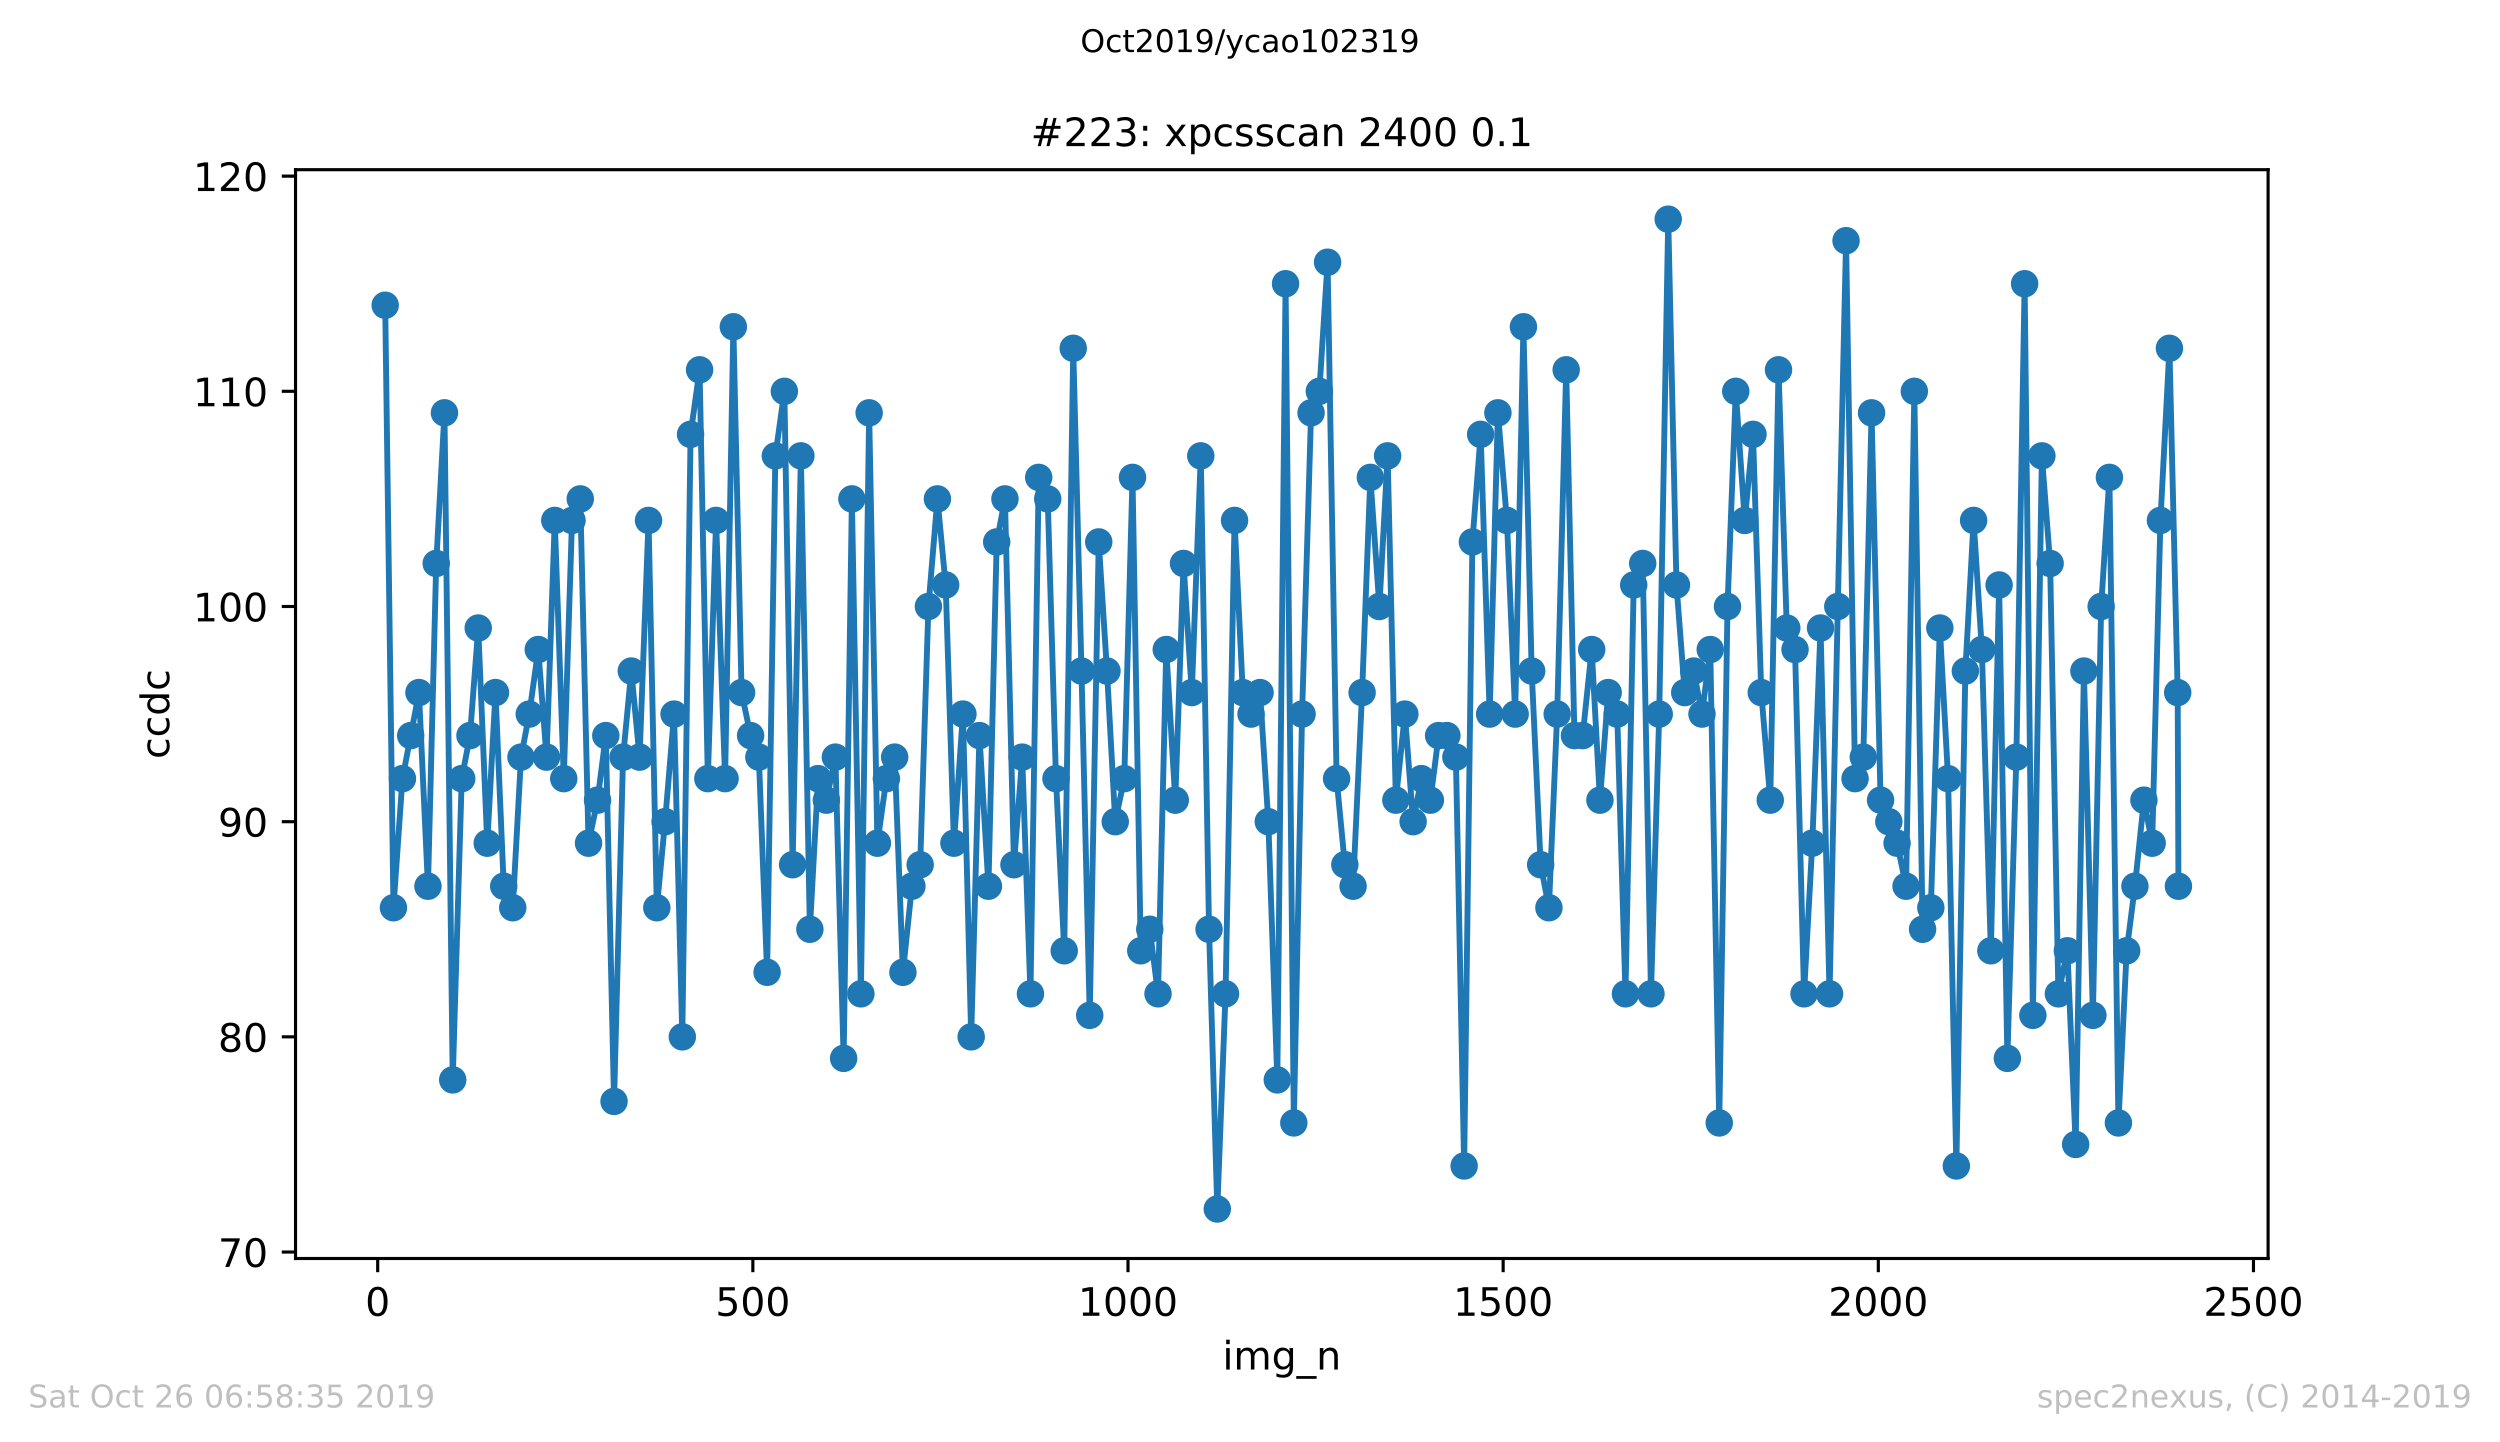 <?xml version="1.0" encoding="utf-8" standalone="no"?>
<!DOCTYPE svg PUBLIC "-//W3C//DTD SVG 1.1//EN"
  "http://www.w3.org/Graphics/SVG/1.1/DTD/svg11.dtd">
<!-- Created with matplotlib (https://matplotlib.org/) -->
<svg height="367.2pt" version="1.1" viewBox="0 0 636.48 367.2" width="636.48pt" xmlns="http://www.w3.org/2000/svg" xmlns:xlink="http://www.w3.org/1999/xlink">
 <defs>
  <style type="text/css">
*{stroke-linecap:butt;stroke-linejoin:round;}
  </style>
 </defs>
 <g id="figure_1">
  <g id="patch_1">
   <path d="M 0 367.2 
L 636.48 367.2 
L 636.48 0 
L 0 0 
z
" style="fill:#ffffff;"/>
  </g>
  <g id="axes_1">
   <g id="patch_2">
    <path d="M 75.24 320.4 
L 577.44 320.4 
L 577.44 43.2 
L 75.24 43.2 
z
" style="fill:#ffffff;"/>
   </g>
   <g id="matplotlib.axis_1">
    <g id="xtick_1">
     <g id="line2d_1">
      <defs>
       <path d="M 0 0 
L 0 3.5 
" id="ma59382cd23" style="stroke:#000000;stroke-width:0.8;"/>
      </defs>
      <g>
       <use style="stroke:#000000;stroke-width:0.8;" x="96.157" xlink:href="#ma59382cd23" y="320.4"/>
      </g>
     </g>
     <g id="text_1">
      <!-- 0 -->
      <defs>
       <path d="M 31.781 66.406 
Q 24.172 66.406 20.328 58.906 
Q 16.5 51.422 16.5 36.375 
Q 16.5 21.391 20.328 13.891 
Q 24.172 6.391 31.781 6.391 
Q 39.453 6.391 43.281 13.891 
Q 47.125 21.391 47.125 36.375 
Q 47.125 51.422 43.281 58.906 
Q 39.453 66.406 31.781 66.406 
z
M 31.781 74.219 
Q 44.047 74.219 50.516 64.516 
Q 56.984 54.828 56.984 36.375 
Q 56.984 17.969 50.516 8.266 
Q 44.047 -1.422 31.781 -1.422 
Q 19.531 -1.422 13.062 8.266 
Q 6.594 17.969 6.594 36.375 
Q 6.594 54.828 13.062 64.516 
Q 19.531 74.219 31.781 74.219 
z
" id="DejaVuSans-48"/>
      </defs>
      <g transform="translate(92.976 334.998)scale(0.1 -0.1)">
       <use xlink:href="#DejaVuSans-48"/>
      </g>
     </g>
    </g>
    <g id="xtick_2">
     <g id="line2d_2">
      <g>
       <use style="stroke:#000000;stroke-width:0.8;" x="191.669" xlink:href="#ma59382cd23" y="320.4"/>
      </g>
     </g>
     <g id="text_2">
      <!-- 500 -->
      <defs>
       <path d="M 10.797 72.906 
L 49.516 72.906 
L 49.516 64.594 
L 19.828 64.594 
L 19.828 46.734 
Q 21.969 47.469 24.109 47.828 
Q 26.266 48.188 28.422 48.188 
Q 40.625 48.188 47.75 41.5 
Q 54.891 34.812 54.891 23.391 
Q 54.891 11.625 47.562 5.094 
Q 40.234 -1.422 26.906 -1.422 
Q 22.312 -1.422 17.547 -0.641 
Q 12.797 0.141 7.719 1.703 
L 7.719 11.625 
Q 12.109 9.234 16.797 8.062 
Q 21.484 6.891 26.703 6.891 
Q 35.156 6.891 40.078 11.328 
Q 45.016 15.766 45.016 23.391 
Q 45.016 31 40.078 35.438 
Q 35.156 39.891 26.703 39.891 
Q 22.75 39.891 18.812 39.016 
Q 14.891 38.141 10.797 36.281 
z
" id="DejaVuSans-53"/>
      </defs>
      <g transform="translate(182.125 334.998)scale(0.1 -0.1)">
       <use xlink:href="#DejaVuSans-53"/>
       <use x="63.623" xlink:href="#DejaVuSans-48"/>
       <use x="127.246" xlink:href="#DejaVuSans-48"/>
      </g>
     </g>
    </g>
    <g id="xtick_3">
     <g id="line2d_3">
      <g>
       <use style="stroke:#000000;stroke-width:0.8;" x="287.18" xlink:href="#ma59382cd23" y="320.4"/>
      </g>
     </g>
     <g id="text_3">
      <!-- 1000 -->
      <defs>
       <path d="M 12.406 8.297 
L 28.516 8.297 
L 28.516 63.922 
L 10.984 60.406 
L 10.984 69.391 
L 28.422 72.906 
L 38.281 72.906 
L 38.281 8.297 
L 54.391 8.297 
L 54.391 0 
L 12.406 0 
z
" id="DejaVuSans-49"/>
      </defs>
      <g transform="translate(274.455 334.998)scale(0.1 -0.1)">
       <use xlink:href="#DejaVuSans-49"/>
       <use x="63.623" xlink:href="#DejaVuSans-48"/>
       <use x="127.246" xlink:href="#DejaVuSans-48"/>
       <use x="190.869" xlink:href="#DejaVuSans-48"/>
      </g>
     </g>
    </g>
    <g id="xtick_4">
     <g id="line2d_4">
      <g>
       <use style="stroke:#000000;stroke-width:0.8;" x="382.692" xlink:href="#ma59382cd23" y="320.4"/>
      </g>
     </g>
     <g id="text_4">
      <!-- 1500 -->
      <g transform="translate(369.967 334.998)scale(0.1 -0.1)">
       <use xlink:href="#DejaVuSans-49"/>
       <use x="63.623" xlink:href="#DejaVuSans-53"/>
       <use x="127.246" xlink:href="#DejaVuSans-48"/>
       <use x="190.869" xlink:href="#DejaVuSans-48"/>
      </g>
     </g>
    </g>
    <g id="xtick_5">
     <g id="line2d_5">
      <g>
       <use style="stroke:#000000;stroke-width:0.8;" x="478.203" xlink:href="#ma59382cd23" y="320.4"/>
      </g>
     </g>
     <g id="text_5">
      <!-- 2000 -->
      <defs>
       <path d="M 19.188 8.297 
L 53.609 8.297 
L 53.609 0 
L 7.328 0 
L 7.328 8.297 
Q 12.938 14.109 22.625 23.891 
Q 32.328 33.688 34.812 36.531 
Q 39.547 41.844 41.422 45.531 
Q 43.312 49.219 43.312 52.781 
Q 43.312 58.594 39.234 62.25 
Q 35.156 65.922 28.609 65.922 
Q 23.969 65.922 18.812 64.312 
Q 13.672 62.703 7.812 59.422 
L 7.812 69.391 
Q 13.766 71.781 18.938 73 
Q 24.125 74.219 28.422 74.219 
Q 39.75 74.219 46.484 68.547 
Q 53.219 62.891 53.219 53.422 
Q 53.219 48.922 51.531 44.891 
Q 49.859 40.875 45.406 35.406 
Q 44.188 33.984 37.641 27.219 
Q 31.109 20.453 19.188 8.297 
z
" id="DejaVuSans-50"/>
      </defs>
      <g transform="translate(465.478 334.998)scale(0.1 -0.1)">
       <use xlink:href="#DejaVuSans-50"/>
       <use x="63.623" xlink:href="#DejaVuSans-48"/>
       <use x="127.246" xlink:href="#DejaVuSans-48"/>
       <use x="190.869" xlink:href="#DejaVuSans-48"/>
      </g>
     </g>
    </g>
    <g id="xtick_6">
     <g id="line2d_6">
      <g>
       <use style="stroke:#000000;stroke-width:0.8;" x="573.715" xlink:href="#ma59382cd23" y="320.4"/>
      </g>
     </g>
     <g id="text_6">
      <!-- 2500 -->
      <g transform="translate(560.99 334.998)scale(0.1 -0.1)">
       <use xlink:href="#DejaVuSans-50"/>
       <use x="63.623" xlink:href="#DejaVuSans-53"/>
       <use x="127.246" xlink:href="#DejaVuSans-48"/>
       <use x="190.869" xlink:href="#DejaVuSans-48"/>
      </g>
     </g>
    </g>
    <g id="text_7">
     <!-- img_n -->
     <defs>
      <path d="M 9.422 54.688 
L 18.406 54.688 
L 18.406 0 
L 9.422 0 
z
M 9.422 75.984 
L 18.406 75.984 
L 18.406 64.594 
L 9.422 64.594 
z
" id="DejaVuSans-105"/>
      <path d="M 52 44.188 
Q 55.375 50.25 60.062 53.125 
Q 64.75 56 71.094 56 
Q 79.641 56 84.281 50.016 
Q 88.922 44.047 88.922 33.016 
L 88.922 0 
L 79.891 0 
L 79.891 32.719 
Q 79.891 40.578 77.094 44.375 
Q 74.312 48.188 68.609 48.188 
Q 61.625 48.188 57.562 43.547 
Q 53.516 38.922 53.516 30.906 
L 53.516 0 
L 44.484 0 
L 44.484 32.719 
Q 44.484 40.625 41.703 44.406 
Q 38.922 48.188 33.109 48.188 
Q 26.219 48.188 22.156 43.531 
Q 18.109 38.875 18.109 30.906 
L 18.109 0 
L 9.078 0 
L 9.078 54.688 
L 18.109 54.688 
L 18.109 46.188 
Q 21.188 51.219 25.484 53.609 
Q 29.781 56 35.688 56 
Q 41.656 56 45.828 52.969 
Q 50 49.953 52 44.188 
z
" id="DejaVuSans-109"/>
      <path d="M 45.406 27.984 
Q 45.406 37.75 41.375 43.109 
Q 37.359 48.484 30.078 48.484 
Q 22.859 48.484 18.828 43.109 
Q 14.797 37.75 14.797 27.984 
Q 14.797 18.266 18.828 12.891 
Q 22.859 7.516 30.078 7.516 
Q 37.359 7.516 41.375 12.891 
Q 45.406 18.266 45.406 27.984 
z
M 54.391 6.781 
Q 54.391 -7.172 48.188 -13.984 
Q 42 -20.797 29.203 -20.797 
Q 24.469 -20.797 20.266 -20.094 
Q 16.062 -19.391 12.109 -17.922 
L 12.109 -9.188 
Q 16.062 -11.328 19.922 -12.344 
Q 23.781 -13.375 27.781 -13.375 
Q 36.625 -13.375 41.016 -8.766 
Q 45.406 -4.156 45.406 5.172 
L 45.406 9.625 
Q 42.625 4.781 38.281 2.391 
Q 33.938 0 27.875 0 
Q 17.828 0 11.672 7.656 
Q 5.516 15.328 5.516 27.984 
Q 5.516 40.672 11.672 48.328 
Q 17.828 56 27.875 56 
Q 33.938 56 38.281 53.609 
Q 42.625 51.219 45.406 46.391 
L 45.406 54.688 
L 54.391 54.688 
z
" id="DejaVuSans-103"/>
      <path d="M 50.984 -16.609 
L 50.984 -23.578 
L -0.984 -23.578 
L -0.984 -16.609 
z
" id="DejaVuSans-95"/>
      <path d="M 54.891 33.016 
L 54.891 0 
L 45.906 0 
L 45.906 32.719 
Q 45.906 40.484 42.875 44.328 
Q 39.844 48.188 33.797 48.188 
Q 26.516 48.188 22.312 43.547 
Q 18.109 38.922 18.109 30.906 
L 18.109 0 
L 9.078 0 
L 9.078 54.688 
L 18.109 54.688 
L 18.109 46.188 
Q 21.344 51.125 25.703 53.562 
Q 30.078 56 35.797 56 
Q 45.219 56 50.047 50.172 
Q 54.891 44.344 54.891 33.016 
z
" id="DejaVuSans-110"/>
     </defs>
     <g transform="translate(311.238 348.677)scale(0.1 -0.1)">
      <use xlink:href="#DejaVuSans-105"/>
      <use x="27.783" xlink:href="#DejaVuSans-109"/>
      <use x="125.195" xlink:href="#DejaVuSans-103"/>
      <use x="188.672" xlink:href="#DejaVuSans-95"/>
      <use x="238.672" xlink:href="#DejaVuSans-110"/>
     </g>
    </g>
   </g>
   <g id="matplotlib.axis_2">
    <g id="ytick_1">
     <g id="line2d_7">
      <defs>
       <path d="M 0 0 
L -3.5 0 
" id="mf550ce40eb" style="stroke:#000000;stroke-width:0.8;"/>
      </defs>
      <g>
       <use style="stroke:#000000;stroke-width:0.8;" x="75.24" xlink:href="#mf550ce40eb" y="318.757"/>
      </g>
     </g>
     <g id="text_8">
      <!-- 70 -->
      <defs>
       <path d="M 8.203 72.906 
L 55.078 72.906 
L 55.078 68.703 
L 28.609 0 
L 18.312 0 
L 43.219 64.594 
L 8.203 64.594 
z
" id="DejaVuSans-55"/>
      </defs>
      <g transform="translate(55.515 322.556)scale(0.1 -0.1)">
       <use xlink:href="#DejaVuSans-55"/>
       <use x="63.623" xlink:href="#DejaVuSans-48"/>
      </g>
     </g>
    </g>
    <g id="ytick_2">
     <g id="line2d_8">
      <g>
       <use style="stroke:#000000;stroke-width:0.8;" x="75.24" xlink:href="#mf550ce40eb" y="263.974"/>
      </g>
     </g>
     <g id="text_9">
      <!-- 80 -->
      <defs>
       <path d="M 31.781 34.625 
Q 24.75 34.625 20.719 30.859 
Q 16.703 27.094 16.703 20.516 
Q 16.703 13.922 20.719 10.156 
Q 24.75 6.391 31.781 6.391 
Q 38.812 6.391 42.859 10.172 
Q 46.922 13.969 46.922 20.516 
Q 46.922 27.094 42.891 30.859 
Q 38.875 34.625 31.781 34.625 
z
M 21.922 38.812 
Q 15.578 40.375 12.031 44.719 
Q 8.5 49.078 8.5 55.328 
Q 8.5 64.062 14.719 69.141 
Q 20.953 74.219 31.781 74.219 
Q 42.672 74.219 48.875 69.141 
Q 55.078 64.062 55.078 55.328 
Q 55.078 49.078 51.531 44.719 
Q 48 40.375 41.703 38.812 
Q 48.828 37.156 52.797 32.312 
Q 56.781 27.484 56.781 20.516 
Q 56.781 9.906 50.312 4.234 
Q 43.844 -1.422 31.781 -1.422 
Q 19.734 -1.422 13.25 4.234 
Q 6.781 9.906 6.781 20.516 
Q 6.781 27.484 10.781 32.312 
Q 14.797 37.156 21.922 38.812 
z
M 18.312 54.391 
Q 18.312 48.734 21.844 45.562 
Q 25.391 42.391 31.781 42.391 
Q 38.141 42.391 41.719 45.562 
Q 45.312 48.734 45.312 54.391 
Q 45.312 60.062 41.719 63.234 
Q 38.141 66.406 31.781 66.406 
Q 25.391 66.406 21.844 63.234 
Q 18.312 60.062 18.312 54.391 
z
" id="DejaVuSans-56"/>
      </defs>
      <g transform="translate(55.515 267.773)scale(0.1 -0.1)">
       <use xlink:href="#DejaVuSans-56"/>
       <use x="63.623" xlink:href="#DejaVuSans-48"/>
      </g>
     </g>
    </g>
    <g id="ytick_3">
     <g id="line2d_9">
      <g>
       <use style="stroke:#000000;stroke-width:0.8;" x="75.24" xlink:href="#mf550ce40eb" y="209.191"/>
      </g>
     </g>
     <g id="text_10">
      <!-- 90 -->
      <defs>
       <path d="M 10.984 1.516 
L 10.984 10.5 
Q 14.703 8.734 18.5 7.812 
Q 22.312 6.891 25.984 6.891 
Q 35.75 6.891 40.891 13.453 
Q 46.047 20.016 46.781 33.406 
Q 43.953 29.203 39.594 26.953 
Q 35.25 24.703 29.984 24.703 
Q 19.047 24.703 12.672 31.312 
Q 6.297 37.938 6.297 49.422 
Q 6.297 60.641 12.938 67.422 
Q 19.578 74.219 30.609 74.219 
Q 43.266 74.219 49.922 64.516 
Q 56.594 54.828 56.594 36.375 
Q 56.594 19.141 48.406 8.859 
Q 40.234 -1.422 26.422 -1.422 
Q 22.703 -1.422 18.891 -0.688 
Q 15.094 0.047 10.984 1.516 
z
M 30.609 32.422 
Q 37.25 32.422 41.125 36.953 
Q 45.016 41.5 45.016 49.422 
Q 45.016 57.281 41.125 61.844 
Q 37.25 66.406 30.609 66.406 
Q 23.969 66.406 20.094 61.844 
Q 16.219 57.281 16.219 49.422 
Q 16.219 41.5 20.094 36.953 
Q 23.969 32.422 30.609 32.422 
z
" id="DejaVuSans-57"/>
      </defs>
      <g transform="translate(55.515 212.991)scale(0.1 -0.1)">
       <use xlink:href="#DejaVuSans-57"/>
       <use x="63.623" xlink:href="#DejaVuSans-48"/>
      </g>
     </g>
    </g>
    <g id="ytick_4">
     <g id="line2d_10">
      <g>
       <use style="stroke:#000000;stroke-width:0.8;" x="75.24" xlink:href="#mf550ce40eb" y="154.409"/>
      </g>
     </g>
     <g id="text_11">
      <!-- 100 -->
      <g transform="translate(49.153 158.208)scale(0.1 -0.1)">
       <use xlink:href="#DejaVuSans-49"/>
       <use x="63.623" xlink:href="#DejaVuSans-48"/>
       <use x="127.246" xlink:href="#DejaVuSans-48"/>
      </g>
     </g>
    </g>
    <g id="ytick_5">
     <g id="line2d_11">
      <g>
       <use style="stroke:#000000;stroke-width:0.8;" x="75.24" xlink:href="#mf550ce40eb" y="99.626"/>
      </g>
     </g>
     <g id="text_12">
      <!-- 110 -->
      <g transform="translate(49.153 103.425)scale(0.1 -0.1)">
       <use xlink:href="#DejaVuSans-49"/>
       <use x="63.623" xlink:href="#DejaVuSans-49"/>
       <use x="127.246" xlink:href="#DejaVuSans-48"/>
      </g>
     </g>
    </g>
    <g id="ytick_6">
     <g id="line2d_12">
      <g>
       <use style="stroke:#000000;stroke-width:0.8;" x="75.24" xlink:href="#mf550ce40eb" y="44.843"/>
      </g>
     </g>
     <g id="text_13">
      <!-- 120 -->
      <g transform="translate(49.153 48.643)scale(0.1 -0.1)">
       <use xlink:href="#DejaVuSans-49"/>
       <use x="63.623" xlink:href="#DejaVuSans-50"/>
       <use x="127.246" xlink:href="#DejaVuSans-48"/>
      </g>
     </g>
    </g>
    <g id="text_14">
     <!-- ccdc -->
     <defs>
      <path d="M 48.781 52.594 
L 48.781 44.188 
Q 44.969 46.297 41.141 47.344 
Q 37.312 48.391 33.406 48.391 
Q 24.656 48.391 19.812 42.844 
Q 14.984 37.312 14.984 27.297 
Q 14.984 17.281 19.812 11.734 
Q 24.656 6.203 33.406 6.203 
Q 37.312 6.203 41.141 7.25 
Q 44.969 8.297 48.781 10.406 
L 48.781 2.094 
Q 45.016 0.344 40.984 -0.531 
Q 36.969 -1.422 32.422 -1.422 
Q 20.062 -1.422 12.781 6.344 
Q 5.516 14.109 5.516 27.297 
Q 5.516 40.672 12.859 48.328 
Q 20.219 56 33.016 56 
Q 37.156 56 41.109 55.141 
Q 45.062 54.297 48.781 52.594 
z
" id="DejaVuSans-99"/>
      <path d="M 45.406 46.391 
L 45.406 75.984 
L 54.391 75.984 
L 54.391 0 
L 45.406 0 
L 45.406 8.203 
Q 42.578 3.328 38.25 0.953 
Q 33.938 -1.422 27.875 -1.422 
Q 17.969 -1.422 11.734 6.484 
Q 5.516 14.406 5.516 27.297 
Q 5.516 40.188 11.734 48.094 
Q 17.969 56 27.875 56 
Q 33.938 56 38.25 53.625 
Q 42.578 51.266 45.406 46.391 
z
M 14.797 27.297 
Q 14.797 17.391 18.875 11.75 
Q 22.953 6.109 30.078 6.109 
Q 37.203 6.109 41.297 11.75 
Q 45.406 17.391 45.406 27.297 
Q 45.406 37.203 41.297 42.844 
Q 37.203 48.484 30.078 48.484 
Q 22.953 48.484 18.875 42.844 
Q 14.797 37.203 14.797 27.297 
z
" id="DejaVuSans-100"/>
     </defs>
     <g transform="translate(43.073 193.222)rotate(-90)scale(0.1 -0.1)">
      <use xlink:href="#DejaVuSans-99"/>
      <use x="54.98" xlink:href="#DejaVuSans-99"/>
      <use x="109.961" xlink:href="#DejaVuSans-100"/>
      <use x="173.438" xlink:href="#DejaVuSans-99"/>
     </g>
    </g>
   </g>
   <g id="line2d_13">
    <path clip-path="url(#pa7d7b0e7cf)" d="M 98.067 77.713 
L 100.169 231.104 
L 102.461 198.235 
L 106.663 176.322 
L 108.956 225.626 
L 111.057 143.452 
L 113.158 105.104 
L 115.259 274.93 
L 117.552 198.235 
L 119.653 187.278 
L 121.754 159.887 
L 124.046 214.67 
L 126.148 176.322 
L 128.249 225.626 
L 130.541 231.104 
L 132.642 192.757 
L 134.744 181.8 
L 137.036 165.365 
L 139.137 192.757 
L 141.239 132.496 
L 143.531 198.235 
L 145.632 132.496 
L 147.733 127.017 
L 149.835 214.67 
L 152.127 203.713 
L 154.228 187.278 
L 156.329 280.409 
L 158.622 192.757 
L 160.723 170.843 
L 162.824 192.757 
L 165.116 132.496 
L 167.218 231.104 
L 169.319 209.191 
L 171.611 181.8 
L 173.712 263.974 
L 175.814 110.583 
L 178.106 94.148 
L 180.207 198.235 
L 182.309 132.496 
L 184.601 198.235 
L 186.702 83.191 
L 188.803 176.322 
L 191.096 187.278 
L 193.197 192.757 
L 195.298 247.539 
L 197.399 116.061 
L 199.692 99.626 
L 201.793 220.148 
L 203.894 116.061 
L 206.186 236.583 
L 208.288 198.235 
L 210.389 203.713 
L 212.681 192.757 
L 214.782 269.452 
L 216.884 127.017 
L 219.176 253.017 
L 221.277 105.104 
L 223.378 214.67 
L 225.671 198.235 
L 227.772 192.757 
L 229.873 247.539 
L 232.166 225.626 
L 234.267 220.148 
L 236.368 154.409 
L 238.66 127.017 
L 240.762 148.93 
L 242.863 214.67 
L 245.155 181.8 
L 247.256 263.974 
L 249.358 187.278 
L 251.65 225.626 
L 253.751 137.974 
L 255.852 127.017 
L 258.145 220.148 
L 260.246 192.757 
L 262.347 253.017 
L 264.448 121.539 
L 266.741 127.017 
L 268.842 198.235 
L 270.943 242.061 
L 273.236 88.67 
L 275.337 170.843 
L 277.438 258.496 
L 279.73 137.974 
L 281.832 170.843 
L 283.933 209.191 
L 286.225 198.235 
L 288.326 121.539 
L 290.428 242.061 
L 292.72 236.583 
L 294.821 253.017 
L 296.922 165.365 
L 299.215 203.713 
L 301.316 143.452 
L 303.417 176.322 
L 305.709 116.061 
L 307.811 236.583 
L 309.912 307.8 
L 312.013 253.017 
L 314.306 132.496 
L 316.407 176.322 
L 318.508 181.8 
L 320.8 176.322 
L 322.902 209.191 
L 325.194 274.93 
L 327.295 72.235 
L 329.396 285.887 
L 331.498 181.8 
L 333.79 105.104 
L 335.891 99.626 
L 337.992 66.757 
L 340.285 198.235 
L 342.386 220.148 
L 344.487 225.626 
L 346.779 176.322 
L 348.881 121.539 
L 351.173 154.409 
L 353.274 116.061 
L 355.376 203.713 
L 357.668 181.8 
L 359.769 209.191 
L 361.87 198.235 
L 364.163 203.713 
L 366.264 187.278 
L 368.365 187.278 
L 370.657 192.757 
L 372.759 296.843 
L 374.86 137.974 
L 376.961 110.583 
L 379.253 181.8 
L 381.355 105.104 
L 383.647 132.496 
L 385.748 181.8 
L 387.849 83.191 
L 389.951 170.843 
L 392.243 220.148 
L 394.344 231.104 
L 396.446 181.8 
L 398.738 94.148 
L 400.839 187.278 
L 402.94 187.278 
L 405.233 165.365 
L 407.334 203.713 
L 409.435 176.322 
L 411.727 181.8 
L 413.829 253.017 
L 415.93 148.93 
L 418.222 143.452 
L 420.323 253.017 
L 422.425 181.8 
L 424.717 55.8 
L 426.818 148.93 
L 428.919 176.322 
L 431.212 170.843 
L 433.313 181.8 
L 435.414 165.365 
L 437.707 285.887 
L 439.808 154.409 
L 441.909 99.626 
L 444.201 132.496 
L 446.303 110.583 
L 448.404 176.322 
L 450.696 203.713 
L 452.797 94.148 
L 454.899 159.887 
L 457 165.365 
L 459.292 253.017 
L 461.393 214.67 
L 463.495 159.887 
L 465.787 253.017 
L 467.888 154.409 
L 469.989 61.278 
L 472.282 198.235 
L 474.383 192.757 
L 476.484 105.104 
L 478.777 203.713 
L 482.979 214.67 
L 485.271 225.626 
L 487.373 99.626 
L 489.474 236.583 
L 491.575 231.104 
L 493.867 159.887 
L 495.969 198.235 
L 498.07 296.843 
L 500.362 170.843 
L 502.463 132.496 
L 504.565 165.365 
L 506.857 242.061 
L 508.958 148.93 
L 511.059 269.452 
L 513.352 192.757 
L 515.453 72.235 
L 517.554 258.496 
L 519.847 116.061 
L 521.948 143.452 
L 524.049 253.017 
L 526.341 242.061 
L 528.443 291.365 
L 530.544 170.843 
L 532.836 258.496 
L 534.937 154.409 
L 537.039 121.539 
L 539.331 285.887 
L 541.432 242.061 
L 543.533 225.626 
L 545.826 203.713 
L 547.927 214.67 
L 550.028 132.496 
L 552.32 88.67 
L 554.422 176.322 
L 554.613 225.626 
L 554.613 225.626 
" style="fill:none;stroke:#1f77b4;stroke-linecap:square;stroke-width:1.5;"/>
    <defs>
     <path d="M 0 3 
C 0.796 3 1.559 2.684 2.121 2.121 
C 2.684 1.559 3 0.796 3 0 
C 3 -0.796 2.684 -1.559 2.121 -2.121 
C 1.559 -2.684 0.796 -3 0 -3 
C -0.796 -3 -1.559 -2.684 -2.121 -2.121 
C -2.684 -1.559 -3 -0.796 -3 0 
C -3 0.796 -2.684 1.559 -2.121 2.121 
C -1.559 2.684 -0.796 3 0 3 
z
" id="mb7f2be28a1" style="stroke:#1f77b4;"/>
    </defs>
    <g clip-path="url(#pa7d7b0e7cf)">
     <use style="fill:#1f77b4;stroke:#1f77b4;" x="98.067" xlink:href="#mb7f2be28a1" y="77.713"/>
     <use style="fill:#1f77b4;stroke:#1f77b4;" x="100.169" xlink:href="#mb7f2be28a1" y="231.104"/>
     <use style="fill:#1f77b4;stroke:#1f77b4;" x="102.461" xlink:href="#mb7f2be28a1" y="198.235"/>
     <use style="fill:#1f77b4;stroke:#1f77b4;" x="104.562" xlink:href="#mb7f2be28a1" y="187.278"/>
     <use style="fill:#1f77b4;stroke:#1f77b4;" x="106.663" xlink:href="#mb7f2be28a1" y="176.322"/>
     <use style="fill:#1f77b4;stroke:#1f77b4;" x="108.956" xlink:href="#mb7f2be28a1" y="225.626"/>
     <use style="fill:#1f77b4;stroke:#1f77b4;" x="111.057" xlink:href="#mb7f2be28a1" y="143.452"/>
     <use style="fill:#1f77b4;stroke:#1f77b4;" x="113.158" xlink:href="#mb7f2be28a1" y="105.104"/>
     <use style="fill:#1f77b4;stroke:#1f77b4;" x="115.259" xlink:href="#mb7f2be28a1" y="274.93"/>
     <use style="fill:#1f77b4;stroke:#1f77b4;" x="117.552" xlink:href="#mb7f2be28a1" y="198.235"/>
     <use style="fill:#1f77b4;stroke:#1f77b4;" x="119.653" xlink:href="#mb7f2be28a1" y="187.278"/>
     <use style="fill:#1f77b4;stroke:#1f77b4;" x="121.754" xlink:href="#mb7f2be28a1" y="159.887"/>
     <use style="fill:#1f77b4;stroke:#1f77b4;" x="124.046" xlink:href="#mb7f2be28a1" y="214.67"/>
     <use style="fill:#1f77b4;stroke:#1f77b4;" x="126.148" xlink:href="#mb7f2be28a1" y="176.322"/>
     <use style="fill:#1f77b4;stroke:#1f77b4;" x="128.249" xlink:href="#mb7f2be28a1" y="225.626"/>
     <use style="fill:#1f77b4;stroke:#1f77b4;" x="130.541" xlink:href="#mb7f2be28a1" y="231.104"/>
     <use style="fill:#1f77b4;stroke:#1f77b4;" x="132.642" xlink:href="#mb7f2be28a1" y="192.757"/>
     <use style="fill:#1f77b4;stroke:#1f77b4;" x="134.744" xlink:href="#mb7f2be28a1" y="181.8"/>
     <use style="fill:#1f77b4;stroke:#1f77b4;" x="137.036" xlink:href="#mb7f2be28a1" y="165.365"/>
     <use style="fill:#1f77b4;stroke:#1f77b4;" x="139.137" xlink:href="#mb7f2be28a1" y="192.757"/>
     <use style="fill:#1f77b4;stroke:#1f77b4;" x="141.239" xlink:href="#mb7f2be28a1" y="132.496"/>
     <use style="fill:#1f77b4;stroke:#1f77b4;" x="143.531" xlink:href="#mb7f2be28a1" y="198.235"/>
     <use style="fill:#1f77b4;stroke:#1f77b4;" x="145.632" xlink:href="#mb7f2be28a1" y="132.496"/>
     <use style="fill:#1f77b4;stroke:#1f77b4;" x="147.733" xlink:href="#mb7f2be28a1" y="127.017"/>
     <use style="fill:#1f77b4;stroke:#1f77b4;" x="149.835" xlink:href="#mb7f2be28a1" y="214.67"/>
     <use style="fill:#1f77b4;stroke:#1f77b4;" x="152.127" xlink:href="#mb7f2be28a1" y="203.713"/>
     <use style="fill:#1f77b4;stroke:#1f77b4;" x="154.228" xlink:href="#mb7f2be28a1" y="187.278"/>
     <use style="fill:#1f77b4;stroke:#1f77b4;" x="156.329" xlink:href="#mb7f2be28a1" y="280.409"/>
     <use style="fill:#1f77b4;stroke:#1f77b4;" x="158.622" xlink:href="#mb7f2be28a1" y="192.757"/>
     <use style="fill:#1f77b4;stroke:#1f77b4;" x="160.723" xlink:href="#mb7f2be28a1" y="170.843"/>
     <use style="fill:#1f77b4;stroke:#1f77b4;" x="162.824" xlink:href="#mb7f2be28a1" y="192.757"/>
     <use style="fill:#1f77b4;stroke:#1f77b4;" x="165.116" xlink:href="#mb7f2be28a1" y="132.496"/>
     <use style="fill:#1f77b4;stroke:#1f77b4;" x="167.218" xlink:href="#mb7f2be28a1" y="231.104"/>
     <use style="fill:#1f77b4;stroke:#1f77b4;" x="169.319" xlink:href="#mb7f2be28a1" y="209.191"/>
     <use style="fill:#1f77b4;stroke:#1f77b4;" x="171.611" xlink:href="#mb7f2be28a1" y="181.8"/>
     <use style="fill:#1f77b4;stroke:#1f77b4;" x="173.712" xlink:href="#mb7f2be28a1" y="263.974"/>
     <use style="fill:#1f77b4;stroke:#1f77b4;" x="175.814" xlink:href="#mb7f2be28a1" y="110.583"/>
     <use style="fill:#1f77b4;stroke:#1f77b4;" x="178.106" xlink:href="#mb7f2be28a1" y="94.148"/>
     <use style="fill:#1f77b4;stroke:#1f77b4;" x="180.207" xlink:href="#mb7f2be28a1" y="198.235"/>
     <use style="fill:#1f77b4;stroke:#1f77b4;" x="182.309" xlink:href="#mb7f2be28a1" y="132.496"/>
     <use style="fill:#1f77b4;stroke:#1f77b4;" x="184.601" xlink:href="#mb7f2be28a1" y="198.235"/>
     <use style="fill:#1f77b4;stroke:#1f77b4;" x="186.702" xlink:href="#mb7f2be28a1" y="83.191"/>
     <use style="fill:#1f77b4;stroke:#1f77b4;" x="188.803" xlink:href="#mb7f2be28a1" y="176.322"/>
     <use style="fill:#1f77b4;stroke:#1f77b4;" x="191.096" xlink:href="#mb7f2be28a1" y="187.278"/>
     <use style="fill:#1f77b4;stroke:#1f77b4;" x="193.197" xlink:href="#mb7f2be28a1" y="192.757"/>
     <use style="fill:#1f77b4;stroke:#1f77b4;" x="195.298" xlink:href="#mb7f2be28a1" y="247.539"/>
     <use style="fill:#1f77b4;stroke:#1f77b4;" x="197.399" xlink:href="#mb7f2be28a1" y="116.061"/>
     <use style="fill:#1f77b4;stroke:#1f77b4;" x="199.692" xlink:href="#mb7f2be28a1" y="99.626"/>
     <use style="fill:#1f77b4;stroke:#1f77b4;" x="201.793" xlink:href="#mb7f2be28a1" y="220.148"/>
     <use style="fill:#1f77b4;stroke:#1f77b4;" x="203.894" xlink:href="#mb7f2be28a1" y="116.061"/>
     <use style="fill:#1f77b4;stroke:#1f77b4;" x="206.186" xlink:href="#mb7f2be28a1" y="236.583"/>
     <use style="fill:#1f77b4;stroke:#1f77b4;" x="208.288" xlink:href="#mb7f2be28a1" y="198.235"/>
     <use style="fill:#1f77b4;stroke:#1f77b4;" x="210.389" xlink:href="#mb7f2be28a1" y="203.713"/>
     <use style="fill:#1f77b4;stroke:#1f77b4;" x="212.681" xlink:href="#mb7f2be28a1" y="192.757"/>
     <use style="fill:#1f77b4;stroke:#1f77b4;" x="214.782" xlink:href="#mb7f2be28a1" y="269.452"/>
     <use style="fill:#1f77b4;stroke:#1f77b4;" x="216.884" xlink:href="#mb7f2be28a1" y="127.017"/>
     <use style="fill:#1f77b4;stroke:#1f77b4;" x="219.176" xlink:href="#mb7f2be28a1" y="253.017"/>
     <use style="fill:#1f77b4;stroke:#1f77b4;" x="221.277" xlink:href="#mb7f2be28a1" y="105.104"/>
     <use style="fill:#1f77b4;stroke:#1f77b4;" x="223.378" xlink:href="#mb7f2be28a1" y="214.67"/>
     <use style="fill:#1f77b4;stroke:#1f77b4;" x="225.671" xlink:href="#mb7f2be28a1" y="198.235"/>
     <use style="fill:#1f77b4;stroke:#1f77b4;" x="227.772" xlink:href="#mb7f2be28a1" y="192.757"/>
     <use style="fill:#1f77b4;stroke:#1f77b4;" x="229.873" xlink:href="#mb7f2be28a1" y="247.539"/>
     <use style="fill:#1f77b4;stroke:#1f77b4;" x="232.166" xlink:href="#mb7f2be28a1" y="225.626"/>
     <use style="fill:#1f77b4;stroke:#1f77b4;" x="234.267" xlink:href="#mb7f2be28a1" y="220.148"/>
     <use style="fill:#1f77b4;stroke:#1f77b4;" x="236.368" xlink:href="#mb7f2be28a1" y="154.409"/>
     <use style="fill:#1f77b4;stroke:#1f77b4;" x="238.66" xlink:href="#mb7f2be28a1" y="127.017"/>
     <use style="fill:#1f77b4;stroke:#1f77b4;" x="240.762" xlink:href="#mb7f2be28a1" y="148.93"/>
     <use style="fill:#1f77b4;stroke:#1f77b4;" x="242.863" xlink:href="#mb7f2be28a1" y="214.67"/>
     <use style="fill:#1f77b4;stroke:#1f77b4;" x="245.155" xlink:href="#mb7f2be28a1" y="181.8"/>
     <use style="fill:#1f77b4;stroke:#1f77b4;" x="247.256" xlink:href="#mb7f2be28a1" y="263.974"/>
     <use style="fill:#1f77b4;stroke:#1f77b4;" x="249.358" xlink:href="#mb7f2be28a1" y="187.278"/>
     <use style="fill:#1f77b4;stroke:#1f77b4;" x="251.65" xlink:href="#mb7f2be28a1" y="225.626"/>
     <use style="fill:#1f77b4;stroke:#1f77b4;" x="253.751" xlink:href="#mb7f2be28a1" y="137.974"/>
     <use style="fill:#1f77b4;stroke:#1f77b4;" x="255.852" xlink:href="#mb7f2be28a1" y="127.017"/>
     <use style="fill:#1f77b4;stroke:#1f77b4;" x="258.145" xlink:href="#mb7f2be28a1" y="220.148"/>
     <use style="fill:#1f77b4;stroke:#1f77b4;" x="260.246" xlink:href="#mb7f2be28a1" y="192.757"/>
     <use style="fill:#1f77b4;stroke:#1f77b4;" x="262.347" xlink:href="#mb7f2be28a1" y="253.017"/>
     <use style="fill:#1f77b4;stroke:#1f77b4;" x="264.448" xlink:href="#mb7f2be28a1" y="121.539"/>
     <use style="fill:#1f77b4;stroke:#1f77b4;" x="266.741" xlink:href="#mb7f2be28a1" y="127.017"/>
     <use style="fill:#1f77b4;stroke:#1f77b4;" x="268.842" xlink:href="#mb7f2be28a1" y="198.235"/>
     <use style="fill:#1f77b4;stroke:#1f77b4;" x="270.943" xlink:href="#mb7f2be28a1" y="242.061"/>
     <use style="fill:#1f77b4;stroke:#1f77b4;" x="273.236" xlink:href="#mb7f2be28a1" y="88.67"/>
     <use style="fill:#1f77b4;stroke:#1f77b4;" x="275.337" xlink:href="#mb7f2be28a1" y="170.843"/>
     <use style="fill:#1f77b4;stroke:#1f77b4;" x="277.438" xlink:href="#mb7f2be28a1" y="258.496"/>
     <use style="fill:#1f77b4;stroke:#1f77b4;" x="279.73" xlink:href="#mb7f2be28a1" y="137.974"/>
     <use style="fill:#1f77b4;stroke:#1f77b4;" x="281.832" xlink:href="#mb7f2be28a1" y="170.843"/>
     <use style="fill:#1f77b4;stroke:#1f77b4;" x="283.933" xlink:href="#mb7f2be28a1" y="209.191"/>
     <use style="fill:#1f77b4;stroke:#1f77b4;" x="286.225" xlink:href="#mb7f2be28a1" y="198.235"/>
     <use style="fill:#1f77b4;stroke:#1f77b4;" x="288.326" xlink:href="#mb7f2be28a1" y="121.539"/>
     <use style="fill:#1f77b4;stroke:#1f77b4;" x="290.428" xlink:href="#mb7f2be28a1" y="242.061"/>
     <use style="fill:#1f77b4;stroke:#1f77b4;" x="292.72" xlink:href="#mb7f2be28a1" y="236.583"/>
     <use style="fill:#1f77b4;stroke:#1f77b4;" x="294.821" xlink:href="#mb7f2be28a1" y="253.017"/>
     <use style="fill:#1f77b4;stroke:#1f77b4;" x="296.922" xlink:href="#mb7f2be28a1" y="165.365"/>
     <use style="fill:#1f77b4;stroke:#1f77b4;" x="299.215" xlink:href="#mb7f2be28a1" y="203.713"/>
     <use style="fill:#1f77b4;stroke:#1f77b4;" x="301.316" xlink:href="#mb7f2be28a1" y="143.452"/>
     <use style="fill:#1f77b4;stroke:#1f77b4;" x="303.417" xlink:href="#mb7f2be28a1" y="176.322"/>
     <use style="fill:#1f77b4;stroke:#1f77b4;" x="305.709" xlink:href="#mb7f2be28a1" y="116.061"/>
     <use style="fill:#1f77b4;stroke:#1f77b4;" x="307.811" xlink:href="#mb7f2be28a1" y="236.583"/>
     <use style="fill:#1f77b4;stroke:#1f77b4;" x="309.912" xlink:href="#mb7f2be28a1" y="307.8"/>
     <use style="fill:#1f77b4;stroke:#1f77b4;" x="312.013" xlink:href="#mb7f2be28a1" y="253.017"/>
     <use style="fill:#1f77b4;stroke:#1f77b4;" x="314.306" xlink:href="#mb7f2be28a1" y="132.496"/>
     <use style="fill:#1f77b4;stroke:#1f77b4;" x="316.407" xlink:href="#mb7f2be28a1" y="176.322"/>
     <use style="fill:#1f77b4;stroke:#1f77b4;" x="318.508" xlink:href="#mb7f2be28a1" y="181.8"/>
     <use style="fill:#1f77b4;stroke:#1f77b4;" x="320.8" xlink:href="#mb7f2be28a1" y="176.322"/>
     <use style="fill:#1f77b4;stroke:#1f77b4;" x="322.902" xlink:href="#mb7f2be28a1" y="209.191"/>
     <use style="fill:#1f77b4;stroke:#1f77b4;" x="325.194" xlink:href="#mb7f2be28a1" y="274.93"/>
     <use style="fill:#1f77b4;stroke:#1f77b4;" x="327.295" xlink:href="#mb7f2be28a1" y="72.235"/>
     <use style="fill:#1f77b4;stroke:#1f77b4;" x="329.396" xlink:href="#mb7f2be28a1" y="285.887"/>
     <use style="fill:#1f77b4;stroke:#1f77b4;" x="331.498" xlink:href="#mb7f2be28a1" y="181.8"/>
     <use style="fill:#1f77b4;stroke:#1f77b4;" x="333.79" xlink:href="#mb7f2be28a1" y="105.104"/>
     <use style="fill:#1f77b4;stroke:#1f77b4;" x="335.891" xlink:href="#mb7f2be28a1" y="99.626"/>
     <use style="fill:#1f77b4;stroke:#1f77b4;" x="337.992" xlink:href="#mb7f2be28a1" y="66.757"/>
     <use style="fill:#1f77b4;stroke:#1f77b4;" x="340.285" xlink:href="#mb7f2be28a1" y="198.235"/>
     <use style="fill:#1f77b4;stroke:#1f77b4;" x="342.386" xlink:href="#mb7f2be28a1" y="220.148"/>
     <use style="fill:#1f77b4;stroke:#1f77b4;" x="344.487" xlink:href="#mb7f2be28a1" y="225.626"/>
     <use style="fill:#1f77b4;stroke:#1f77b4;" x="346.779" xlink:href="#mb7f2be28a1" y="176.322"/>
     <use style="fill:#1f77b4;stroke:#1f77b4;" x="348.881" xlink:href="#mb7f2be28a1" y="121.539"/>
     <use style="fill:#1f77b4;stroke:#1f77b4;" x="351.173" xlink:href="#mb7f2be28a1" y="154.409"/>
     <use style="fill:#1f77b4;stroke:#1f77b4;" x="353.274" xlink:href="#mb7f2be28a1" y="116.061"/>
     <use style="fill:#1f77b4;stroke:#1f77b4;" x="355.376" xlink:href="#mb7f2be28a1" y="203.713"/>
     <use style="fill:#1f77b4;stroke:#1f77b4;" x="357.668" xlink:href="#mb7f2be28a1" y="181.8"/>
     <use style="fill:#1f77b4;stroke:#1f77b4;" x="359.769" xlink:href="#mb7f2be28a1" y="209.191"/>
     <use style="fill:#1f77b4;stroke:#1f77b4;" x="361.87" xlink:href="#mb7f2be28a1" y="198.235"/>
     <use style="fill:#1f77b4;stroke:#1f77b4;" x="364.163" xlink:href="#mb7f2be28a1" y="203.713"/>
     <use style="fill:#1f77b4;stroke:#1f77b4;" x="366.264" xlink:href="#mb7f2be28a1" y="187.278"/>
     <use style="fill:#1f77b4;stroke:#1f77b4;" x="368.365" xlink:href="#mb7f2be28a1" y="187.278"/>
     <use style="fill:#1f77b4;stroke:#1f77b4;" x="370.657" xlink:href="#mb7f2be28a1" y="192.757"/>
     <use style="fill:#1f77b4;stroke:#1f77b4;" x="372.759" xlink:href="#mb7f2be28a1" y="296.843"/>
     <use style="fill:#1f77b4;stroke:#1f77b4;" x="374.86" xlink:href="#mb7f2be28a1" y="137.974"/>
     <use style="fill:#1f77b4;stroke:#1f77b4;" x="376.961" xlink:href="#mb7f2be28a1" y="110.583"/>
     <use style="fill:#1f77b4;stroke:#1f77b4;" x="379.253" xlink:href="#mb7f2be28a1" y="181.8"/>
     <use style="fill:#1f77b4;stroke:#1f77b4;" x="381.355" xlink:href="#mb7f2be28a1" y="105.104"/>
     <use style="fill:#1f77b4;stroke:#1f77b4;" x="383.647" xlink:href="#mb7f2be28a1" y="132.496"/>
     <use style="fill:#1f77b4;stroke:#1f77b4;" x="385.748" xlink:href="#mb7f2be28a1" y="181.8"/>
     <use style="fill:#1f77b4;stroke:#1f77b4;" x="387.849" xlink:href="#mb7f2be28a1" y="83.191"/>
     <use style="fill:#1f77b4;stroke:#1f77b4;" x="389.951" xlink:href="#mb7f2be28a1" y="170.843"/>
     <use style="fill:#1f77b4;stroke:#1f77b4;" x="392.243" xlink:href="#mb7f2be28a1" y="220.148"/>
     <use style="fill:#1f77b4;stroke:#1f77b4;" x="394.344" xlink:href="#mb7f2be28a1" y="231.104"/>
     <use style="fill:#1f77b4;stroke:#1f77b4;" x="396.446" xlink:href="#mb7f2be28a1" y="181.8"/>
     <use style="fill:#1f77b4;stroke:#1f77b4;" x="398.738" xlink:href="#mb7f2be28a1" y="94.148"/>
     <use style="fill:#1f77b4;stroke:#1f77b4;" x="400.839" xlink:href="#mb7f2be28a1" y="187.278"/>
     <use style="fill:#1f77b4;stroke:#1f77b4;" x="402.94" xlink:href="#mb7f2be28a1" y="187.278"/>
     <use style="fill:#1f77b4;stroke:#1f77b4;" x="405.233" xlink:href="#mb7f2be28a1" y="165.365"/>
     <use style="fill:#1f77b4;stroke:#1f77b4;" x="407.334" xlink:href="#mb7f2be28a1" y="203.713"/>
     <use style="fill:#1f77b4;stroke:#1f77b4;" x="409.435" xlink:href="#mb7f2be28a1" y="176.322"/>
     <use style="fill:#1f77b4;stroke:#1f77b4;" x="411.727" xlink:href="#mb7f2be28a1" y="181.8"/>
     <use style="fill:#1f77b4;stroke:#1f77b4;" x="413.829" xlink:href="#mb7f2be28a1" y="253.017"/>
     <use style="fill:#1f77b4;stroke:#1f77b4;" x="415.93" xlink:href="#mb7f2be28a1" y="148.93"/>
     <use style="fill:#1f77b4;stroke:#1f77b4;" x="418.222" xlink:href="#mb7f2be28a1" y="143.452"/>
     <use style="fill:#1f77b4;stroke:#1f77b4;" x="420.323" xlink:href="#mb7f2be28a1" y="253.017"/>
     <use style="fill:#1f77b4;stroke:#1f77b4;" x="422.425" xlink:href="#mb7f2be28a1" y="181.8"/>
     <use style="fill:#1f77b4;stroke:#1f77b4;" x="424.717" xlink:href="#mb7f2be28a1" y="55.8"/>
     <use style="fill:#1f77b4;stroke:#1f77b4;" x="426.818" xlink:href="#mb7f2be28a1" y="148.93"/>
     <use style="fill:#1f77b4;stroke:#1f77b4;" x="428.919" xlink:href="#mb7f2be28a1" y="176.322"/>
     <use style="fill:#1f77b4;stroke:#1f77b4;" x="431.212" xlink:href="#mb7f2be28a1" y="170.843"/>
     <use style="fill:#1f77b4;stroke:#1f77b4;" x="433.313" xlink:href="#mb7f2be28a1" y="181.8"/>
     <use style="fill:#1f77b4;stroke:#1f77b4;" x="435.414" xlink:href="#mb7f2be28a1" y="165.365"/>
     <use style="fill:#1f77b4;stroke:#1f77b4;" x="437.707" xlink:href="#mb7f2be28a1" y="285.887"/>
     <use style="fill:#1f77b4;stroke:#1f77b4;" x="439.808" xlink:href="#mb7f2be28a1" y="154.409"/>
     <use style="fill:#1f77b4;stroke:#1f77b4;" x="441.909" xlink:href="#mb7f2be28a1" y="99.626"/>
     <use style="fill:#1f77b4;stroke:#1f77b4;" x="444.201" xlink:href="#mb7f2be28a1" y="132.496"/>
     <use style="fill:#1f77b4;stroke:#1f77b4;" x="446.303" xlink:href="#mb7f2be28a1" y="110.583"/>
     <use style="fill:#1f77b4;stroke:#1f77b4;" x="448.404" xlink:href="#mb7f2be28a1" y="176.322"/>
     <use style="fill:#1f77b4;stroke:#1f77b4;" x="450.696" xlink:href="#mb7f2be28a1" y="203.713"/>
     <use style="fill:#1f77b4;stroke:#1f77b4;" x="452.797" xlink:href="#mb7f2be28a1" y="94.148"/>
     <use style="fill:#1f77b4;stroke:#1f77b4;" x="454.899" xlink:href="#mb7f2be28a1" y="159.887"/>
     <use style="fill:#1f77b4;stroke:#1f77b4;" x="457" xlink:href="#mb7f2be28a1" y="165.365"/>
     <use style="fill:#1f77b4;stroke:#1f77b4;" x="459.292" xlink:href="#mb7f2be28a1" y="253.017"/>
     <use style="fill:#1f77b4;stroke:#1f77b4;" x="461.393" xlink:href="#mb7f2be28a1" y="214.67"/>
     <use style="fill:#1f77b4;stroke:#1f77b4;" x="463.495" xlink:href="#mb7f2be28a1" y="159.887"/>
     <use style="fill:#1f77b4;stroke:#1f77b4;" x="465.787" xlink:href="#mb7f2be28a1" y="253.017"/>
     <use style="fill:#1f77b4;stroke:#1f77b4;" x="467.888" xlink:href="#mb7f2be28a1" y="154.409"/>
     <use style="fill:#1f77b4;stroke:#1f77b4;" x="469.989" xlink:href="#mb7f2be28a1" y="61.278"/>
     <use style="fill:#1f77b4;stroke:#1f77b4;" x="472.282" xlink:href="#mb7f2be28a1" y="198.235"/>
     <use style="fill:#1f77b4;stroke:#1f77b4;" x="474.383" xlink:href="#mb7f2be28a1" y="192.757"/>
     <use style="fill:#1f77b4;stroke:#1f77b4;" x="476.484" xlink:href="#mb7f2be28a1" y="105.104"/>
     <use style="fill:#1f77b4;stroke:#1f77b4;" x="478.777" xlink:href="#mb7f2be28a1" y="203.713"/>
     <use style="fill:#1f77b4;stroke:#1f77b4;" x="480.878" xlink:href="#mb7f2be28a1" y="209.191"/>
     <use style="fill:#1f77b4;stroke:#1f77b4;" x="482.979" xlink:href="#mb7f2be28a1" y="214.67"/>
     <use style="fill:#1f77b4;stroke:#1f77b4;" x="485.271" xlink:href="#mb7f2be28a1" y="225.626"/>
     <use style="fill:#1f77b4;stroke:#1f77b4;" x="487.373" xlink:href="#mb7f2be28a1" y="99.626"/>
     <use style="fill:#1f77b4;stroke:#1f77b4;" x="489.474" xlink:href="#mb7f2be28a1" y="236.583"/>
     <use style="fill:#1f77b4;stroke:#1f77b4;" x="491.575" xlink:href="#mb7f2be28a1" y="231.104"/>
     <use style="fill:#1f77b4;stroke:#1f77b4;" x="493.867" xlink:href="#mb7f2be28a1" y="159.887"/>
     <use style="fill:#1f77b4;stroke:#1f77b4;" x="495.969" xlink:href="#mb7f2be28a1" y="198.235"/>
     <use style="fill:#1f77b4;stroke:#1f77b4;" x="498.07" xlink:href="#mb7f2be28a1" y="296.843"/>
     <use style="fill:#1f77b4;stroke:#1f77b4;" x="500.362" xlink:href="#mb7f2be28a1" y="170.843"/>
     <use style="fill:#1f77b4;stroke:#1f77b4;" x="502.463" xlink:href="#mb7f2be28a1" y="132.496"/>
     <use style="fill:#1f77b4;stroke:#1f77b4;" x="504.565" xlink:href="#mb7f2be28a1" y="165.365"/>
     <use style="fill:#1f77b4;stroke:#1f77b4;" x="506.857" xlink:href="#mb7f2be28a1" y="242.061"/>
     <use style="fill:#1f77b4;stroke:#1f77b4;" x="508.958" xlink:href="#mb7f2be28a1" y="148.93"/>
     <use style="fill:#1f77b4;stroke:#1f77b4;" x="511.059" xlink:href="#mb7f2be28a1" y="269.452"/>
     <use style="fill:#1f77b4;stroke:#1f77b4;" x="513.352" xlink:href="#mb7f2be28a1" y="192.757"/>
     <use style="fill:#1f77b4;stroke:#1f77b4;" x="515.453" xlink:href="#mb7f2be28a1" y="72.235"/>
     <use style="fill:#1f77b4;stroke:#1f77b4;" x="517.554" xlink:href="#mb7f2be28a1" y="258.496"/>
     <use style="fill:#1f77b4;stroke:#1f77b4;" x="519.847" xlink:href="#mb7f2be28a1" y="116.061"/>
     <use style="fill:#1f77b4;stroke:#1f77b4;" x="521.948" xlink:href="#mb7f2be28a1" y="143.452"/>
     <use style="fill:#1f77b4;stroke:#1f77b4;" x="524.049" xlink:href="#mb7f2be28a1" y="253.017"/>
     <use style="fill:#1f77b4;stroke:#1f77b4;" x="526.341" xlink:href="#mb7f2be28a1" y="242.061"/>
     <use style="fill:#1f77b4;stroke:#1f77b4;" x="528.443" xlink:href="#mb7f2be28a1" y="291.365"/>
     <use style="fill:#1f77b4;stroke:#1f77b4;" x="530.544" xlink:href="#mb7f2be28a1" y="170.843"/>
     <use style="fill:#1f77b4;stroke:#1f77b4;" x="532.836" xlink:href="#mb7f2be28a1" y="258.496"/>
     <use style="fill:#1f77b4;stroke:#1f77b4;" x="534.937" xlink:href="#mb7f2be28a1" y="154.409"/>
     <use style="fill:#1f77b4;stroke:#1f77b4;" x="537.039" xlink:href="#mb7f2be28a1" y="121.539"/>
     <use style="fill:#1f77b4;stroke:#1f77b4;" x="539.331" xlink:href="#mb7f2be28a1" y="285.887"/>
     <use style="fill:#1f77b4;stroke:#1f77b4;" x="541.432" xlink:href="#mb7f2be28a1" y="242.061"/>
     <use style="fill:#1f77b4;stroke:#1f77b4;" x="543.533" xlink:href="#mb7f2be28a1" y="225.626"/>
     <use style="fill:#1f77b4;stroke:#1f77b4;" x="545.826" xlink:href="#mb7f2be28a1" y="203.713"/>
     <use style="fill:#1f77b4;stroke:#1f77b4;" x="547.927" xlink:href="#mb7f2be28a1" y="214.67"/>
     <use style="fill:#1f77b4;stroke:#1f77b4;" x="550.028" xlink:href="#mb7f2be28a1" y="132.496"/>
     <use style="fill:#1f77b4;stroke:#1f77b4;" x="552.32" xlink:href="#mb7f2be28a1" y="88.67"/>
     <use style="fill:#1f77b4;stroke:#1f77b4;" x="554.422" xlink:href="#mb7f2be28a1" y="176.322"/>
     <use style="fill:#1f77b4;stroke:#1f77b4;" x="554.613" xlink:href="#mb7f2be28a1" y="225.626"/>
    </g>
   </g>
   <g id="patch_3">
    <path d="M 75.24 320.4 
L 75.24 43.2 
" style="fill:none;stroke:#000000;stroke-linecap:square;stroke-linejoin:miter;stroke-width:0.8;"/>
   </g>
   <g id="patch_4">
    <path d="M 577.44 320.4 
L 577.44 43.2 
" style="fill:none;stroke:#000000;stroke-linecap:square;stroke-linejoin:miter;stroke-width:0.8;"/>
   </g>
   <g id="patch_5">
    <path d="M 75.24 320.4 
L 577.44 320.4 
" style="fill:none;stroke:#000000;stroke-linecap:square;stroke-linejoin:miter;stroke-width:0.8;"/>
   </g>
   <g id="patch_6">
    <path d="M 75.24 43.2 
L 577.44 43.2 
" style="fill:none;stroke:#000000;stroke-linecap:square;stroke-linejoin:miter;stroke-width:0.8;"/>
   </g>
   <g id="text_15">
    <!-- #223: xpcsscan 2400 0.1 -->
    <defs>
     <path d="M 51.125 44 
L 36.922 44 
L 32.812 27.688 
L 47.125 27.688 
z
M 43.797 71.781 
L 38.719 51.516 
L 52.984 51.516 
L 58.109 71.781 
L 65.922 71.781 
L 60.891 51.516 
L 76.125 51.516 
L 76.125 44 
L 58.984 44 
L 54.984 27.688 
L 70.516 27.688 
L 70.516 20.219 
L 53.078 20.219 
L 48 0 
L 40.188 0 
L 45.219 20.219 
L 30.906 20.219 
L 25.875 0 
L 18.016 0 
L 23.094 20.219 
L 7.719 20.219 
L 7.719 27.688 
L 24.906 27.688 
L 29 44 
L 13.281 44 
L 13.281 51.516 
L 30.906 51.516 
L 35.891 71.781 
z
" id="DejaVuSans-35"/>
     <path d="M 40.578 39.312 
Q 47.656 37.797 51.625 33 
Q 55.609 28.219 55.609 21.188 
Q 55.609 10.406 48.188 4.484 
Q 40.766 -1.422 27.094 -1.422 
Q 22.516 -1.422 17.656 -0.516 
Q 12.797 0.391 7.625 2.203 
L 7.625 11.719 
Q 11.719 9.328 16.594 8.109 
Q 21.484 6.891 26.812 6.891 
Q 36.078 6.891 40.938 10.547 
Q 45.797 14.203 45.797 21.188 
Q 45.797 27.641 41.281 31.266 
Q 36.766 34.906 28.719 34.906 
L 20.219 34.906 
L 20.219 43.016 
L 29.109 43.016 
Q 36.375 43.016 40.234 45.922 
Q 44.094 48.828 44.094 54.297 
Q 44.094 59.906 40.109 62.906 
Q 36.141 65.922 28.719 65.922 
Q 24.656 65.922 20.016 65.031 
Q 15.375 64.156 9.812 62.312 
L 9.812 71.094 
Q 15.438 72.656 20.344 73.438 
Q 25.25 74.219 29.594 74.219 
Q 40.828 74.219 47.359 69.109 
Q 53.906 64.016 53.906 55.328 
Q 53.906 49.266 50.438 45.094 
Q 46.969 40.922 40.578 39.312 
z
" id="DejaVuSans-51"/>
     <path d="M 11.719 12.406 
L 22.016 12.406 
L 22.016 0 
L 11.719 0 
z
M 11.719 51.703 
L 22.016 51.703 
L 22.016 39.312 
L 11.719 39.312 
z
" id="DejaVuSans-58"/>
     <path id="DejaVuSans-32"/>
     <path d="M 54.891 54.688 
L 35.109 28.078 
L 55.906 0 
L 45.312 0 
L 29.391 21.484 
L 13.484 0 
L 2.875 0 
L 24.125 28.609 
L 4.688 54.688 
L 15.281 54.688 
L 29.781 35.203 
L 44.281 54.688 
z
" id="DejaVuSans-120"/>
     <path d="M 18.109 8.203 
L 18.109 -20.797 
L 9.078 -20.797 
L 9.078 54.688 
L 18.109 54.688 
L 18.109 46.391 
Q 20.953 51.266 25.266 53.625 
Q 29.594 56 35.594 56 
Q 45.562 56 51.781 48.094 
Q 58.016 40.188 58.016 27.297 
Q 58.016 14.406 51.781 6.484 
Q 45.562 -1.422 35.594 -1.422 
Q 29.594 -1.422 25.266 0.953 
Q 20.953 3.328 18.109 8.203 
z
M 48.688 27.297 
Q 48.688 37.203 44.609 42.844 
Q 40.531 48.484 33.406 48.484 
Q 26.266 48.484 22.188 42.844 
Q 18.109 37.203 18.109 27.297 
Q 18.109 17.391 22.188 11.75 
Q 26.266 6.109 33.406 6.109 
Q 40.531 6.109 44.609 11.75 
Q 48.688 17.391 48.688 27.297 
z
" id="DejaVuSans-112"/>
     <path d="M 44.281 53.078 
L 44.281 44.578 
Q 40.484 46.531 36.375 47.5 
Q 32.281 48.484 27.875 48.484 
Q 21.188 48.484 17.844 46.438 
Q 14.5 44.391 14.5 40.281 
Q 14.5 37.156 16.891 35.375 
Q 19.281 33.594 26.516 31.984 
L 29.594 31.297 
Q 39.156 29.25 43.188 25.516 
Q 47.219 21.781 47.219 15.094 
Q 47.219 7.469 41.188 3.016 
Q 35.156 -1.422 24.609 -1.422 
Q 20.219 -1.422 15.453 -0.562 
Q 10.688 0.297 5.422 2 
L 5.422 11.281 
Q 10.406 8.688 15.234 7.391 
Q 20.062 6.109 24.812 6.109 
Q 31.156 6.109 34.562 8.281 
Q 37.984 10.453 37.984 14.406 
Q 37.984 18.062 35.516 20.016 
Q 33.062 21.969 24.703 23.781 
L 21.578 24.516 
Q 13.234 26.266 9.516 29.906 
Q 5.812 33.547 5.812 39.891 
Q 5.812 47.609 11.281 51.797 
Q 16.75 56 26.812 56 
Q 31.781 56 36.172 55.266 
Q 40.578 54.547 44.281 53.078 
z
" id="DejaVuSans-115"/>
     <path d="M 34.281 27.484 
Q 23.391 27.484 19.188 25 
Q 14.984 22.516 14.984 16.5 
Q 14.984 11.719 18.141 8.906 
Q 21.297 6.109 26.703 6.109 
Q 34.188 6.109 38.703 11.406 
Q 43.219 16.703 43.219 25.484 
L 43.219 27.484 
z
M 52.203 31.203 
L 52.203 0 
L 43.219 0 
L 43.219 8.297 
Q 40.141 3.328 35.547 0.953 
Q 30.953 -1.422 24.312 -1.422 
Q 15.922 -1.422 10.953 3.297 
Q 6 8.016 6 15.922 
Q 6 25.141 12.172 29.828 
Q 18.359 34.516 30.609 34.516 
L 43.219 34.516 
L 43.219 35.406 
Q 43.219 41.609 39.141 45 
Q 35.062 48.391 27.688 48.391 
Q 23 48.391 18.547 47.266 
Q 14.109 46.141 10.016 43.891 
L 10.016 52.203 
Q 14.938 54.109 19.578 55.047 
Q 24.219 56 28.609 56 
Q 40.484 56 46.344 49.844 
Q 52.203 43.703 52.203 31.203 
z
" id="DejaVuSans-97"/>
     <path d="M 37.797 64.312 
L 12.891 25.391 
L 37.797 25.391 
z
M 35.203 72.906 
L 47.609 72.906 
L 47.609 25.391 
L 58.016 25.391 
L 58.016 17.188 
L 47.609 17.188 
L 47.609 0 
L 37.797 0 
L 37.797 17.188 
L 4.891 17.188 
L 4.891 26.703 
z
" id="DejaVuSans-52"/>
     <path d="M 10.688 12.406 
L 21 12.406 
L 21 0 
L 10.688 0 
z
" id="DejaVuSans-46"/>
    </defs>
    <g transform="translate(262.404 37.2)scale(0.1 -0.1)">
     <use xlink:href="#DejaVuSans-35"/>
     <use x="83.789" xlink:href="#DejaVuSans-50"/>
     <use x="147.412" xlink:href="#DejaVuSans-50"/>
     <use x="211.035" xlink:href="#DejaVuSans-51"/>
     <use x="274.658" xlink:href="#DejaVuSans-58"/>
     <use x="308.35" xlink:href="#DejaVuSans-32"/>
     <use x="340.137" xlink:href="#DejaVuSans-120"/>
     <use x="399.316" xlink:href="#DejaVuSans-112"/>
     <use x="462.793" xlink:href="#DejaVuSans-99"/>
     <use x="517.773" xlink:href="#DejaVuSans-115"/>
     <use x="569.873" xlink:href="#DejaVuSans-115"/>
     <use x="621.973" xlink:href="#DejaVuSans-99"/>
     <use x="676.953" xlink:href="#DejaVuSans-97"/>
     <use x="738.232" xlink:href="#DejaVuSans-110"/>
     <use x="801.611" xlink:href="#DejaVuSans-32"/>
     <use x="833.398" xlink:href="#DejaVuSans-50"/>
     <use x="897.021" xlink:href="#DejaVuSans-52"/>
     <use x="960.645" xlink:href="#DejaVuSans-48"/>
     <use x="1024.268" xlink:href="#DejaVuSans-48"/>
     <use x="1087.891" xlink:href="#DejaVuSans-32"/>
     <use x="1119.678" xlink:href="#DejaVuSans-48"/>
     <use x="1183.301" xlink:href="#DejaVuSans-46"/>
     <use x="1215.088" xlink:href="#DejaVuSans-49"/>
    </g>
   </g>
  </g>
  <g id="text_16">
   <!-- Oct2019/ycao102319 -->
   <defs>
    <path d="M 39.406 66.219 
Q 28.656 66.219 22.328 58.203 
Q 16.016 50.203 16.016 36.375 
Q 16.016 22.609 22.328 14.594 
Q 28.656 6.594 39.406 6.594 
Q 50.141 6.594 56.422 14.594 
Q 62.703 22.609 62.703 36.375 
Q 62.703 50.203 56.422 58.203 
Q 50.141 66.219 39.406 66.219 
z
M 39.406 74.219 
Q 54.734 74.219 63.906 63.938 
Q 73.094 53.656 73.094 36.375 
Q 73.094 19.141 63.906 8.859 
Q 54.734 -1.422 39.406 -1.422 
Q 24.031 -1.422 14.812 8.828 
Q 5.609 19.094 5.609 36.375 
Q 5.609 53.656 14.812 63.938 
Q 24.031 74.219 39.406 74.219 
z
" id="DejaVuSans-79"/>
    <path d="M 18.312 70.219 
L 18.312 54.688 
L 36.812 54.688 
L 36.812 47.703 
L 18.312 47.703 
L 18.312 18.016 
Q 18.312 11.328 20.141 9.422 
Q 21.969 7.516 27.594 7.516 
L 36.812 7.516 
L 36.812 0 
L 27.594 0 
Q 17.188 0 13.234 3.875 
Q 9.281 7.766 9.281 18.016 
L 9.281 47.703 
L 2.688 47.703 
L 2.688 54.688 
L 9.281 54.688 
L 9.281 70.219 
z
" id="DejaVuSans-116"/>
    <path d="M 25.391 72.906 
L 33.688 72.906 
L 8.297 -9.281 
L 0 -9.281 
z
" id="DejaVuSans-47"/>
    <path d="M 32.172 -5.078 
Q 28.375 -14.844 24.75 -17.812 
Q 21.141 -20.797 15.094 -20.797 
L 7.906 -20.797 
L 7.906 -13.281 
L 13.188 -13.281 
Q 16.891 -13.281 18.938 -11.516 
Q 21 -9.766 23.484 -3.219 
L 25.094 0.875 
L 2.984 54.688 
L 12.5 54.688 
L 29.594 11.922 
L 46.688 54.688 
L 56.203 54.688 
z
" id="DejaVuSans-121"/>
    <path d="M 30.609 48.391 
Q 23.391 48.391 19.188 42.75 
Q 14.984 37.109 14.984 27.297 
Q 14.984 17.484 19.156 11.844 
Q 23.344 6.203 30.609 6.203 
Q 37.797 6.203 41.984 11.859 
Q 46.188 17.531 46.188 27.297 
Q 46.188 37.016 41.984 42.703 
Q 37.797 48.391 30.609 48.391 
z
M 30.609 56 
Q 42.328 56 49.016 48.375 
Q 55.719 40.766 55.719 27.297 
Q 55.719 13.875 49.016 6.219 
Q 42.328 -1.422 30.609 -1.422 
Q 18.844 -1.422 12.172 6.219 
Q 5.516 13.875 5.516 27.297 
Q 5.516 40.766 12.172 48.375 
Q 18.844 56 30.609 56 
z
" id="DejaVuSans-111"/>
   </defs>
   <g transform="translate(275.061 13.279)scale(0.08 -0.08)">
    <use xlink:href="#DejaVuSans-79"/>
    <use x="78.711" xlink:href="#DejaVuSans-99"/>
    <use x="133.691" xlink:href="#DejaVuSans-116"/>
    <use x="172.9" xlink:href="#DejaVuSans-50"/>
    <use x="236.523" xlink:href="#DejaVuSans-48"/>
    <use x="300.146" xlink:href="#DejaVuSans-49"/>
    <use x="363.77" xlink:href="#DejaVuSans-57"/>
    <use x="427.393" xlink:href="#DejaVuSans-47"/>
    <use x="461.084" xlink:href="#DejaVuSans-121"/>
    <use x="520.264" xlink:href="#DejaVuSans-99"/>
    <use x="575.244" xlink:href="#DejaVuSans-97"/>
    <use x="636.523" xlink:href="#DejaVuSans-111"/>
    <use x="697.705" xlink:href="#DejaVuSans-49"/>
    <use x="761.328" xlink:href="#DejaVuSans-48"/>
    <use x="824.951" xlink:href="#DejaVuSans-50"/>
    <use x="888.574" xlink:href="#DejaVuSans-51"/>
    <use x="952.197" xlink:href="#DejaVuSans-49"/>
    <use x="1015.82" xlink:href="#DejaVuSans-57"/>
   </g>
  </g>
  <g id="text_17">
   <!-- Sat Oct 26 06:58:35 2019 -->
   <defs>
    <path d="M 53.516 70.516 
L 53.516 60.891 
Q 47.906 63.578 42.922 64.891 
Q 37.938 66.219 33.297 66.219 
Q 25.25 66.219 20.875 63.094 
Q 16.5 59.969 16.5 54.203 
Q 16.5 49.359 19.406 46.891 
Q 22.312 44.438 30.422 42.922 
L 36.375 41.703 
Q 47.406 39.594 52.656 34.297 
Q 57.906 29 57.906 20.125 
Q 57.906 9.516 50.797 4.047 
Q 43.703 -1.422 29.984 -1.422 
Q 24.812 -1.422 18.969 -0.25 
Q 13.141 0.922 6.891 3.219 
L 6.891 13.375 
Q 12.891 10.016 18.656 8.297 
Q 24.422 6.594 29.984 6.594 
Q 38.422 6.594 43.016 9.906 
Q 47.609 13.234 47.609 19.391 
Q 47.609 24.75 44.312 27.781 
Q 41.016 30.812 33.5 32.328 
L 27.484 33.5 
Q 16.453 35.688 11.516 40.375 
Q 6.594 45.062 6.594 53.422 
Q 6.594 63.094 13.406 68.656 
Q 20.219 74.219 32.172 74.219 
Q 37.312 74.219 42.625 73.281 
Q 47.953 72.359 53.516 70.516 
z
" id="DejaVuSans-83"/>
    <path d="M 33.016 40.375 
Q 26.375 40.375 22.484 35.828 
Q 18.609 31.297 18.609 23.391 
Q 18.609 15.531 22.484 10.953 
Q 26.375 6.391 33.016 6.391 
Q 39.656 6.391 43.531 10.953 
Q 47.406 15.531 47.406 23.391 
Q 47.406 31.297 43.531 35.828 
Q 39.656 40.375 33.016 40.375 
z
M 52.594 71.297 
L 52.594 62.312 
Q 48.875 64.062 45.094 64.984 
Q 41.312 65.922 37.594 65.922 
Q 27.828 65.922 22.672 59.328 
Q 17.531 52.734 16.797 39.406 
Q 19.672 43.656 24.016 45.922 
Q 28.375 48.188 33.594 48.188 
Q 44.578 48.188 50.953 41.516 
Q 57.328 34.859 57.328 23.391 
Q 57.328 12.156 50.688 5.359 
Q 44.047 -1.422 33.016 -1.422 
Q 20.359 -1.422 13.672 8.266 
Q 6.984 17.969 6.984 36.375 
Q 6.984 53.656 15.188 63.938 
Q 23.391 74.219 37.203 74.219 
Q 40.922 74.219 44.703 73.484 
Q 48.484 72.75 52.594 71.297 
z
" id="DejaVuSans-54"/>
   </defs>
   <g style="fill:#808080;opacity:0.5;" transform="translate(7.2 358.336)scale(0.08 -0.08)">
    <use xlink:href="#DejaVuSans-83"/>
    <use x="63.477" xlink:href="#DejaVuSans-97"/>
    <use x="124.756" xlink:href="#DejaVuSans-116"/>
    <use x="163.965" xlink:href="#DejaVuSans-32"/>
    <use x="195.752" xlink:href="#DejaVuSans-79"/>
    <use x="274.463" xlink:href="#DejaVuSans-99"/>
    <use x="329.443" xlink:href="#DejaVuSans-116"/>
    <use x="368.652" xlink:href="#DejaVuSans-32"/>
    <use x="400.439" xlink:href="#DejaVuSans-50"/>
    <use x="464.062" xlink:href="#DejaVuSans-54"/>
    <use x="527.686" xlink:href="#DejaVuSans-32"/>
    <use x="559.473" xlink:href="#DejaVuSans-48"/>
    <use x="623.096" xlink:href="#DejaVuSans-54"/>
    <use x="686.719" xlink:href="#DejaVuSans-58"/>
    <use x="720.41" xlink:href="#DejaVuSans-53"/>
    <use x="784.033" xlink:href="#DejaVuSans-56"/>
    <use x="847.656" xlink:href="#DejaVuSans-58"/>
    <use x="881.348" xlink:href="#DejaVuSans-51"/>
    <use x="944.971" xlink:href="#DejaVuSans-53"/>
    <use x="1008.594" xlink:href="#DejaVuSans-32"/>
    <use x="1040.381" xlink:href="#DejaVuSans-50"/>
    <use x="1104.004" xlink:href="#DejaVuSans-48"/>
    <use x="1167.627" xlink:href="#DejaVuSans-49"/>
    <use x="1231.25" xlink:href="#DejaVuSans-57"/>
   </g>
  </g>
  <g id="text_18">
   <!-- spec2nexus, (C) 2014-2019 -->
   <defs>
    <path d="M 56.203 29.594 
L 56.203 25.203 
L 14.891 25.203 
Q 15.484 15.922 20.484 11.062 
Q 25.484 6.203 34.422 6.203 
Q 39.594 6.203 44.453 7.469 
Q 49.312 8.734 54.109 11.281 
L 54.109 2.781 
Q 49.266 0.734 44.188 -0.344 
Q 39.109 -1.422 33.891 -1.422 
Q 20.797 -1.422 13.156 6.188 
Q 5.516 13.812 5.516 26.812 
Q 5.516 40.234 12.766 48.109 
Q 20.016 56 32.328 56 
Q 43.359 56 49.781 48.891 
Q 56.203 41.797 56.203 29.594 
z
M 47.219 32.234 
Q 47.125 39.594 43.094 43.984 
Q 39.062 48.391 32.422 48.391 
Q 24.906 48.391 20.391 44.141 
Q 15.875 39.891 15.188 32.172 
z
" id="DejaVuSans-101"/>
    <path d="M 8.5 21.578 
L 8.5 54.688 
L 17.484 54.688 
L 17.484 21.922 
Q 17.484 14.156 20.5 10.266 
Q 23.531 6.391 29.594 6.391 
Q 36.859 6.391 41.078 11.031 
Q 45.312 15.672 45.312 23.688 
L 45.312 54.688 
L 54.297 54.688 
L 54.297 0 
L 45.312 0 
L 45.312 8.406 
Q 42.047 3.422 37.719 1 
Q 33.406 -1.422 27.688 -1.422 
Q 18.266 -1.422 13.375 4.438 
Q 8.5 10.297 8.5 21.578 
z
M 31.109 56 
z
" id="DejaVuSans-117"/>
    <path d="M 11.719 12.406 
L 22.016 12.406 
L 22.016 4 
L 14.016 -11.625 
L 7.719 -11.625 
L 11.719 4 
z
" id="DejaVuSans-44"/>
    <path d="M 31 75.875 
Q 24.469 64.656 21.281 53.656 
Q 18.109 42.672 18.109 31.391 
Q 18.109 20.125 21.312 9.062 
Q 24.516 -2 31 -13.188 
L 23.188 -13.188 
Q 15.875 -1.703 12.234 9.375 
Q 8.594 20.453 8.594 31.391 
Q 8.594 42.281 12.203 53.312 
Q 15.828 64.359 23.188 75.875 
z
" id="DejaVuSans-40"/>
    <path d="M 64.406 67.281 
L 64.406 56.891 
Q 59.422 61.531 53.781 63.812 
Q 48.141 66.109 41.797 66.109 
Q 29.297 66.109 22.656 58.469 
Q 16.016 50.828 16.016 36.375 
Q 16.016 21.969 22.656 14.328 
Q 29.297 6.688 41.797 6.688 
Q 48.141 6.688 53.781 8.984 
Q 59.422 11.281 64.406 15.922 
L 64.406 5.609 
Q 59.234 2.094 53.438 0.328 
Q 47.656 -1.422 41.219 -1.422 
Q 24.656 -1.422 15.125 8.703 
Q 5.609 18.844 5.609 36.375 
Q 5.609 53.953 15.125 64.078 
Q 24.656 74.219 41.219 74.219 
Q 47.75 74.219 53.531 72.484 
Q 59.328 70.75 64.406 67.281 
z
" id="DejaVuSans-67"/>
    <path d="M 8.016 75.875 
L 15.828 75.875 
Q 23.141 64.359 26.781 53.312 
Q 30.422 42.281 30.422 31.391 
Q 30.422 20.453 26.781 9.375 
Q 23.141 -1.703 15.828 -13.188 
L 8.016 -13.188 
Q 14.5 -2 17.703 9.062 
Q 20.906 20.125 20.906 31.391 
Q 20.906 42.672 17.703 53.656 
Q 14.5 64.656 8.016 75.875 
z
" id="DejaVuSans-41"/>
    <path d="M 4.891 31.391 
L 31.203 31.391 
L 31.203 23.391 
L 4.891 23.391 
z
" id="DejaVuSans-45"/>
   </defs>
   <g style="fill:#808080;opacity:0.5;" transform="translate(518.596 358.336)scale(0.08 -0.08)">
    <use xlink:href="#DejaVuSans-115"/>
    <use x="52.1" xlink:href="#DejaVuSans-112"/>
    <use x="115.576" xlink:href="#DejaVuSans-101"/>
    <use x="177.1" xlink:href="#DejaVuSans-99"/>
    <use x="232.08" xlink:href="#DejaVuSans-50"/>
    <use x="295.703" xlink:href="#DejaVuSans-110"/>
    <use x="359.082" xlink:href="#DejaVuSans-101"/>
    <use x="420.59" xlink:href="#DejaVuSans-120"/>
    <use x="479.77" xlink:href="#DejaVuSans-117"/>
    <use x="543.148" xlink:href="#DejaVuSans-115"/>
    <use x="595.248" xlink:href="#DejaVuSans-44"/>
    <use x="627.035" xlink:href="#DejaVuSans-32"/>
    <use x="658.822" xlink:href="#DejaVuSans-40"/>
    <use x="697.836" xlink:href="#DejaVuSans-67"/>
    <use x="767.66" xlink:href="#DejaVuSans-41"/>
    <use x="806.674" xlink:href="#DejaVuSans-32"/>
    <use x="838.461" xlink:href="#DejaVuSans-50"/>
    <use x="902.084" xlink:href="#DejaVuSans-48"/>
    <use x="965.707" xlink:href="#DejaVuSans-49"/>
    <use x="1029.33" xlink:href="#DejaVuSans-52"/>
    <use x="1092.953" xlink:href="#DejaVuSans-45"/>
    <use x="1129.037" xlink:href="#DejaVuSans-50"/>
    <use x="1192.66" xlink:href="#DejaVuSans-48"/>
    <use x="1256.283" xlink:href="#DejaVuSans-49"/>
    <use x="1319.906" xlink:href="#DejaVuSans-57"/>
   </g>
  </g>
 </g>
 <defs>
  <clipPath id="pa7d7b0e7cf">
   <rect height="277.2" width="502.2" x="75.24" y="43.2"/>
  </clipPath>
 </defs>
</svg>
